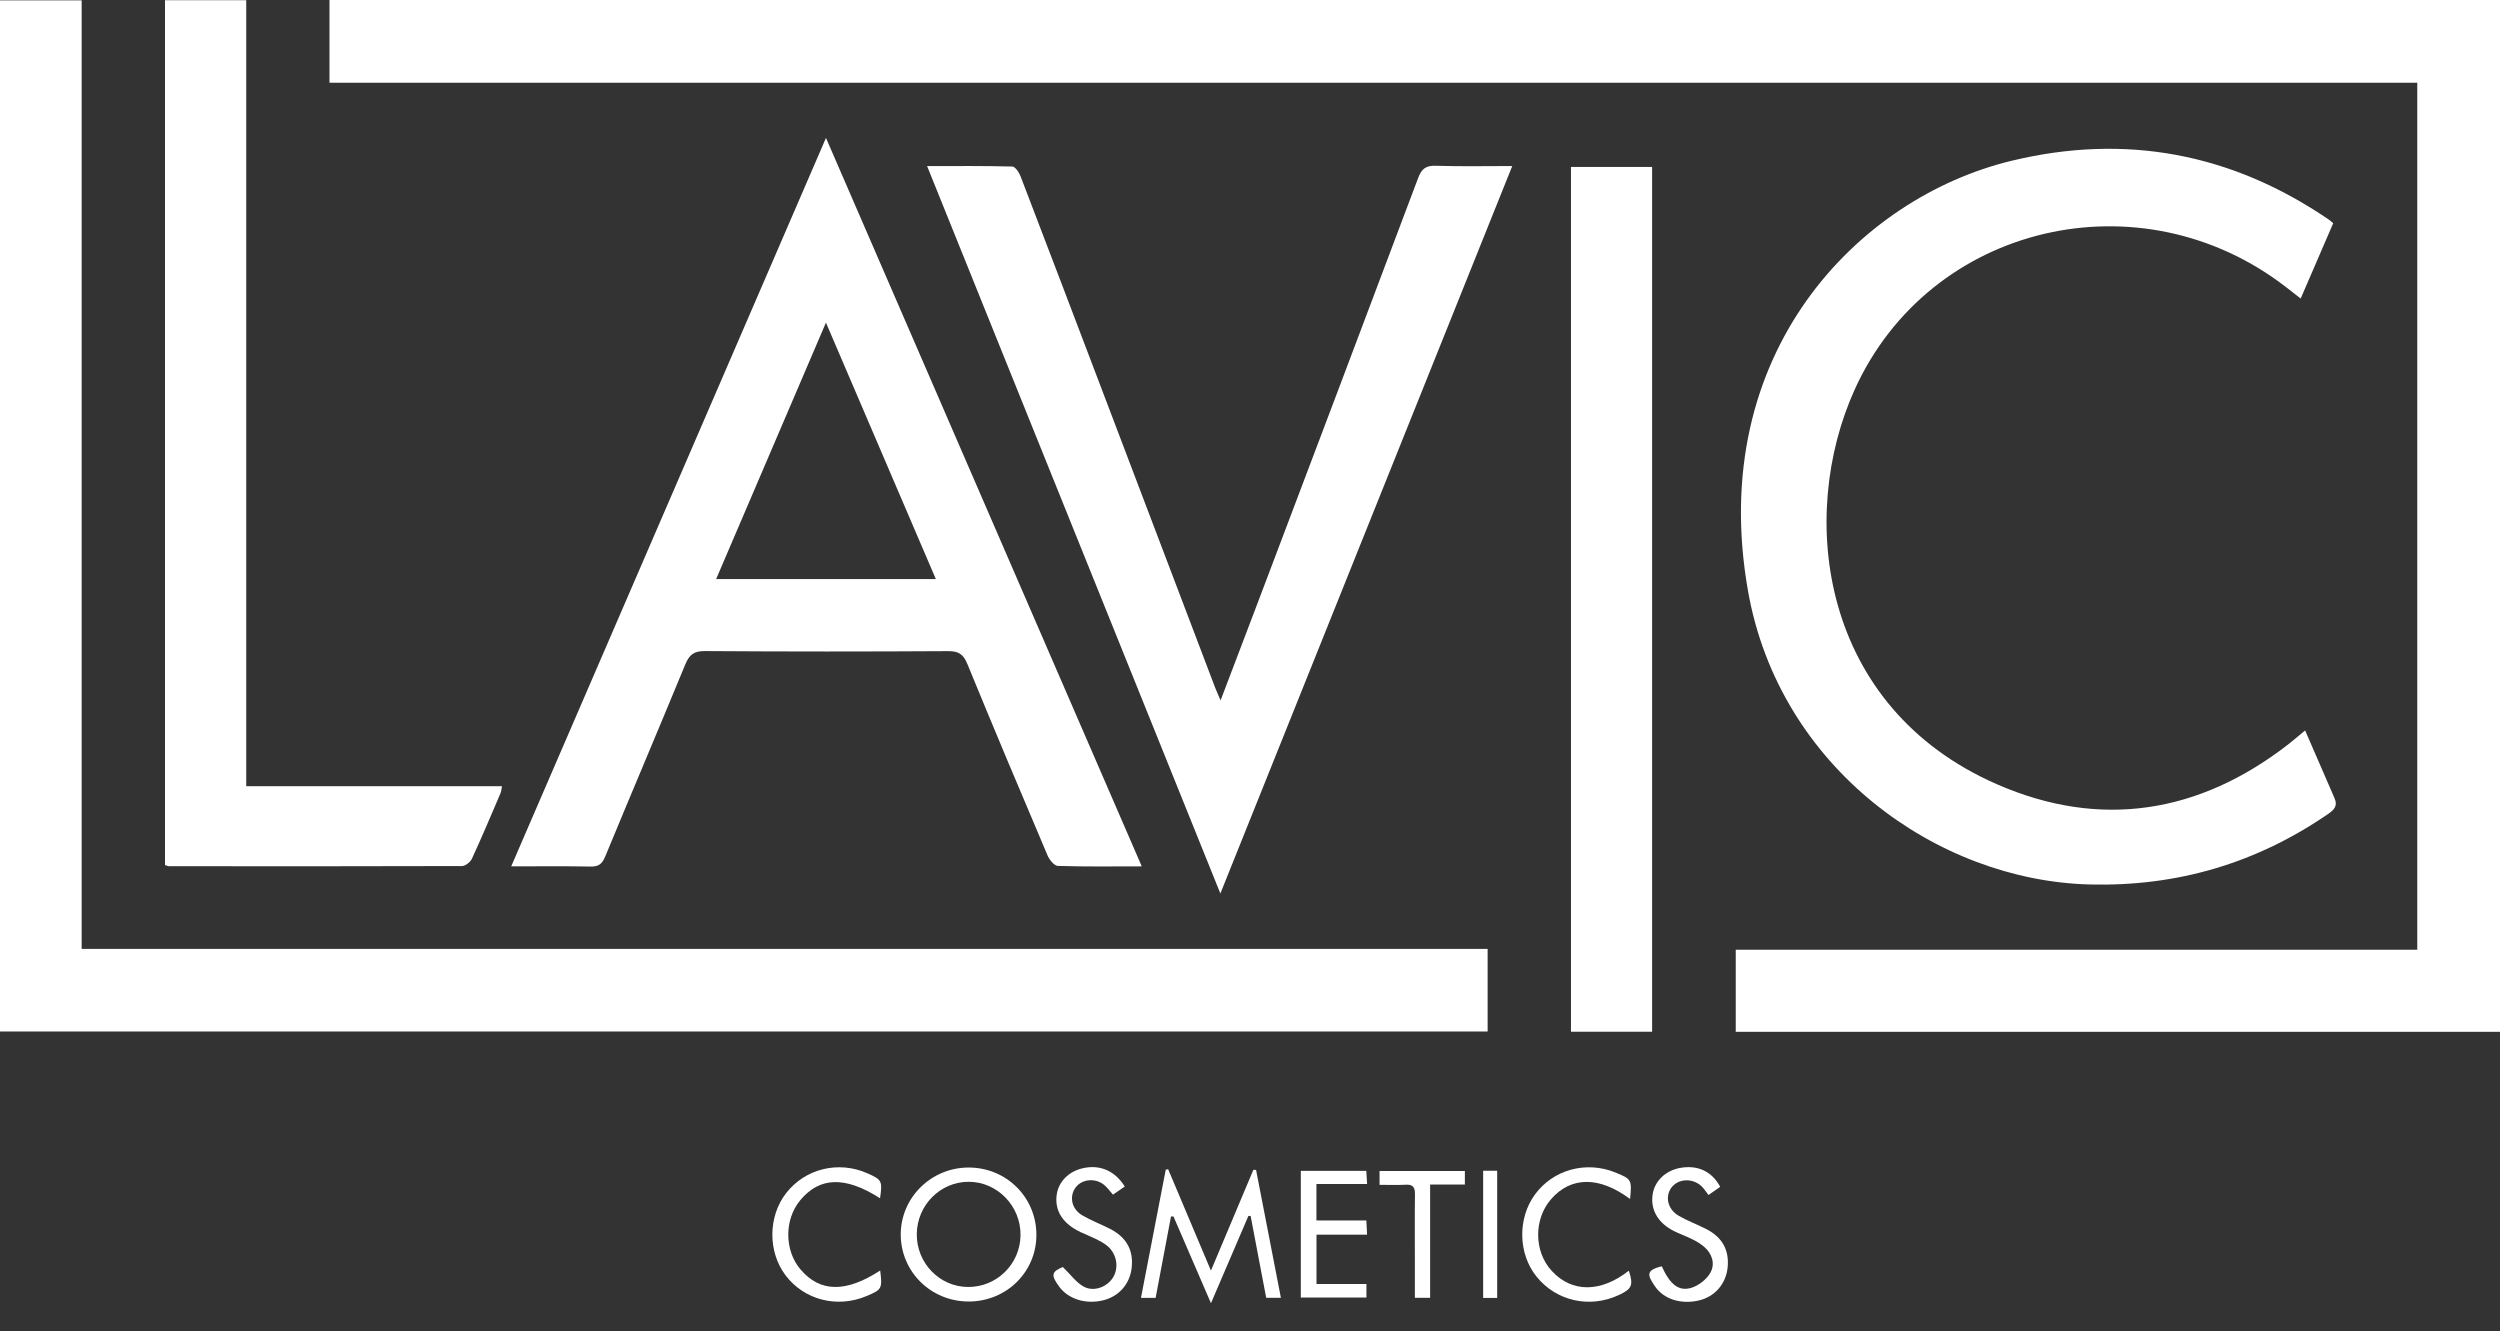 <?xml version="1.0" encoding="UTF-8"?> <svg xmlns="http://www.w3.org/2000/svg" width="77" height="41" viewBox="0 0 77 41" fill="none"><rect x="0" y="0" width="77" height="41" fill="#333333" stroke="none"/><path d="M74.452 2.548H10.148V0H77V31.78H53.461V29.252H74.452V2.548Z" fill="white"></path><path d="M45.819 29.226V31.77H0V0.011H2.515V29.226H45.819Z" fill="white"></path><path d="M35.166 26.684C34.256 26.684 33.419 26.697 32.583 26.67C32.473 26.666 32.323 26.485 32.267 26.353C31.432 24.389 30.603 22.421 29.793 20.446C29.671 20.149 29.523 20.054 29.208 20.055C26.708 20.07 24.207 20.071 21.708 20.053C21.364 20.05 21.226 20.174 21.104 20.471C20.291 22.445 19.455 24.41 18.64 26.382C18.545 26.611 18.435 26.696 18.188 26.69C17.4 26.674 16.612 26.684 15.745 26.684C18.979 19.2 22.193 11.763 25.44 4.248C28.692 11.748 31.915 19.183 35.166 26.683V26.684ZM22.057 17.836H28.824C27.694 15.196 26.58 12.597 25.439 9.937C24.296 12.607 23.185 15.202 22.057 17.836Z" fill="white"></path><path d="M70.997 22.496C71.312 23.223 71.606 23.905 71.904 24.585C72.004 24.813 71.901 24.936 71.716 25.063C69.502 26.589 67.057 27.307 64.378 27.242C59.656 27.127 54.798 23.64 53.839 18.203C52.544 10.861 57.252 6.087 61.952 4.953C65.466 4.104 68.736 4.719 71.732 6.767C71.772 6.794 71.807 6.828 71.863 6.875C71.535 7.634 71.208 8.393 70.861 9.195C70.697 9.068 70.558 8.959 70.417 8.849C65.938 5.376 59.443 6.885 57.127 11.992C55.339 15.936 56.079 21.787 61.51 24.157C64.677 25.54 67.725 25.065 70.481 22.924C70.643 22.798 70.798 22.662 70.997 22.497V22.496Z" fill="white"></path><path d="M37.588 27.522C34.568 20.029 31.573 12.603 28.555 5.115C29.467 5.115 30.322 5.107 31.177 5.129C31.265 5.131 31.384 5.303 31.429 5.419C32.334 7.776 33.23 10.137 34.127 12.497C35.228 15.393 36.328 18.29 37.429 21.186C37.472 21.299 37.524 21.409 37.594 21.572C38.002 20.502 38.391 19.482 38.778 18.459C40.414 14.135 42.052 9.812 43.678 5.484C43.785 5.198 43.918 5.096 44.222 5.106C44.985 5.13 45.749 5.114 46.577 5.114C43.578 12.589 40.597 20.02 37.587 27.521L37.588 27.522Z" fill="white"></path><path d="M7.585 24.214H15.461C15.443 24.306 15.44 24.375 15.414 24.435C15.126 25.107 14.843 25.782 14.536 26.446C14.488 26.55 14.336 26.674 14.231 26.674C11.223 26.685 8.214 26.681 5.206 26.679C5.171 26.679 5.137 26.66 5.082 26.643V0.007H7.584V24.215L7.585 24.214Z" fill="white"></path><path d="M50.885 5.142V31.777H48.386V5.142H50.885Z" fill="white"></path><path d="M39.451 39.973H38.999C38.84 39.133 38.679 38.291 38.519 37.45C38.496 37.45 38.474 37.45 38.451 37.45C38.078 38.321 37.704 39.193 37.298 40.139C36.896 39.209 36.52 38.34 36.144 37.469C36.119 37.468 36.093 37.467 36.067 37.466C35.909 38.302 35.751 39.138 35.593 39.974H35.142C35.4 38.642 35.653 37.333 35.905 36.026C35.929 36.021 35.955 36.016 35.979 36.012C36.411 37.036 36.843 38.061 37.297 39.135C37.748 38.063 38.176 37.047 38.604 36.03C38.632 36.031 38.659 36.033 38.687 36.034C38.94 37.34 39.193 38.645 39.452 39.975L39.451 39.973Z" fill="white"></path><path d="M29.827 40.086C28.674 40.083 27.751 39.174 27.743 38.036C27.735 36.891 28.681 35.956 29.842 35.96C30.994 35.963 31.911 36.87 31.921 38.015C31.932 39.17 31.001 40.09 29.826 40.087L29.827 40.086ZM29.811 39.639C30.694 39.647 31.417 38.941 31.432 38.054C31.448 37.153 30.723 36.401 29.837 36.399C28.961 36.398 28.245 37.119 28.237 38.01C28.229 38.9 28.936 39.632 29.811 39.639Z" fill="white"></path><path d="M40.065 39.964V36.063H42.082C42.089 36.179 42.097 36.303 42.107 36.468H40.546V37.59H42.084C42.092 37.748 42.099 37.864 42.106 38.027H40.548V39.548H42.086V39.964H40.066H40.065Z" fill="white"></path><path d="M27.105 36.906C26.035 36.224 25.252 36.242 24.649 36.965C24.153 37.56 24.156 38.511 24.655 39.098C25.259 39.808 26.052 39.819 27.11 39.132C27.179 39.692 27.163 39.721 26.678 39.923C25.776 40.299 24.765 40.036 24.193 39.277C23.646 38.553 23.655 37.464 24.213 36.748C24.8 35.995 25.819 35.744 26.707 36.134C27.164 36.335 27.183 36.373 27.105 36.908V36.906Z" fill="white"></path><path d="M50.208 36.931C49.258 36.222 48.386 36.232 47.775 36.932C47.234 37.551 47.243 38.55 47.796 39.146C48.418 39.819 49.305 39.815 50.168 39.137C50.313 39.587 50.267 39.697 49.858 39.888C48.96 40.305 47.931 40.074 47.324 39.318C46.757 38.613 46.737 37.529 47.276 36.791C47.838 36.024 48.851 35.746 49.752 36.112C50.255 36.317 50.263 36.331 50.207 36.932L50.208 36.931Z" fill="white"></path><path d="M51.182 39.001C51.435 39.562 51.707 39.787 52.103 39.662C52.328 39.59 52.572 39.398 52.684 39.192C52.83 38.923 52.736 38.614 52.487 38.401C52.379 38.307 52.25 38.232 52.121 38.168C51.937 38.075 51.741 38.008 51.557 37.916C51.07 37.672 50.835 37.267 50.899 36.803C50.956 36.382 51.294 36.053 51.752 35.971C52.289 35.876 52.725 36.076 52.982 36.554C52.879 36.626 52.773 36.7 52.622 36.806C52.543 36.708 52.481 36.602 52.394 36.524C52.117 36.277 51.689 36.304 51.485 36.572C51.274 36.848 51.361 37.246 51.703 37.445C51.975 37.602 52.273 37.712 52.553 37.855C53.051 38.11 53.267 38.509 53.21 39.047C53.157 39.544 52.816 39.936 52.334 40.052C51.78 40.185 51.236 40.018 50.966 39.608C50.767 39.306 50.65 39.127 51.184 39.002L51.182 39.001Z" fill="white"></path><path d="M32.734 39.023C32.977 39.257 33.148 39.505 33.384 39.631C33.709 39.803 34.127 39.624 34.296 39.321C34.468 39.013 34.387 38.602 34.096 38.366C33.993 38.283 33.873 38.221 33.754 38.161C33.603 38.086 33.443 38.026 33.29 37.953C32.744 37.697 32.487 37.308 32.543 36.823C32.59 36.412 32.9 36.086 33.344 35.983C33.869 35.86 34.335 36.053 34.643 36.545C34.531 36.623 34.417 36.701 34.28 36.795C34.177 36.681 34.101 36.569 33.999 36.489C33.722 36.269 33.311 36.319 33.123 36.583C32.927 36.858 33.006 37.239 33.332 37.431C33.603 37.59 33.9 37.702 34.181 37.845C34.698 38.106 34.919 38.51 34.854 39.061C34.797 39.543 34.468 39.922 33.999 40.044C33.456 40.185 32.907 40.019 32.62 39.625C32.361 39.27 32.387 39.172 32.734 39.023Z" fill="white"></path><path d="M42.49 36.493V36.067H45.118V36.483H44.048V39.972H43.578C43.578 39.589 43.578 39.215 43.578 38.84C43.578 38.156 43.571 37.471 43.581 36.787C43.585 36.567 43.518 36.475 43.291 36.489C43.038 36.504 42.784 36.493 42.489 36.493H42.49Z" fill="white"></path><path d="M45.681 36.059H46.113V39.976H45.681V36.059Z" fill="white"></path></svg> 